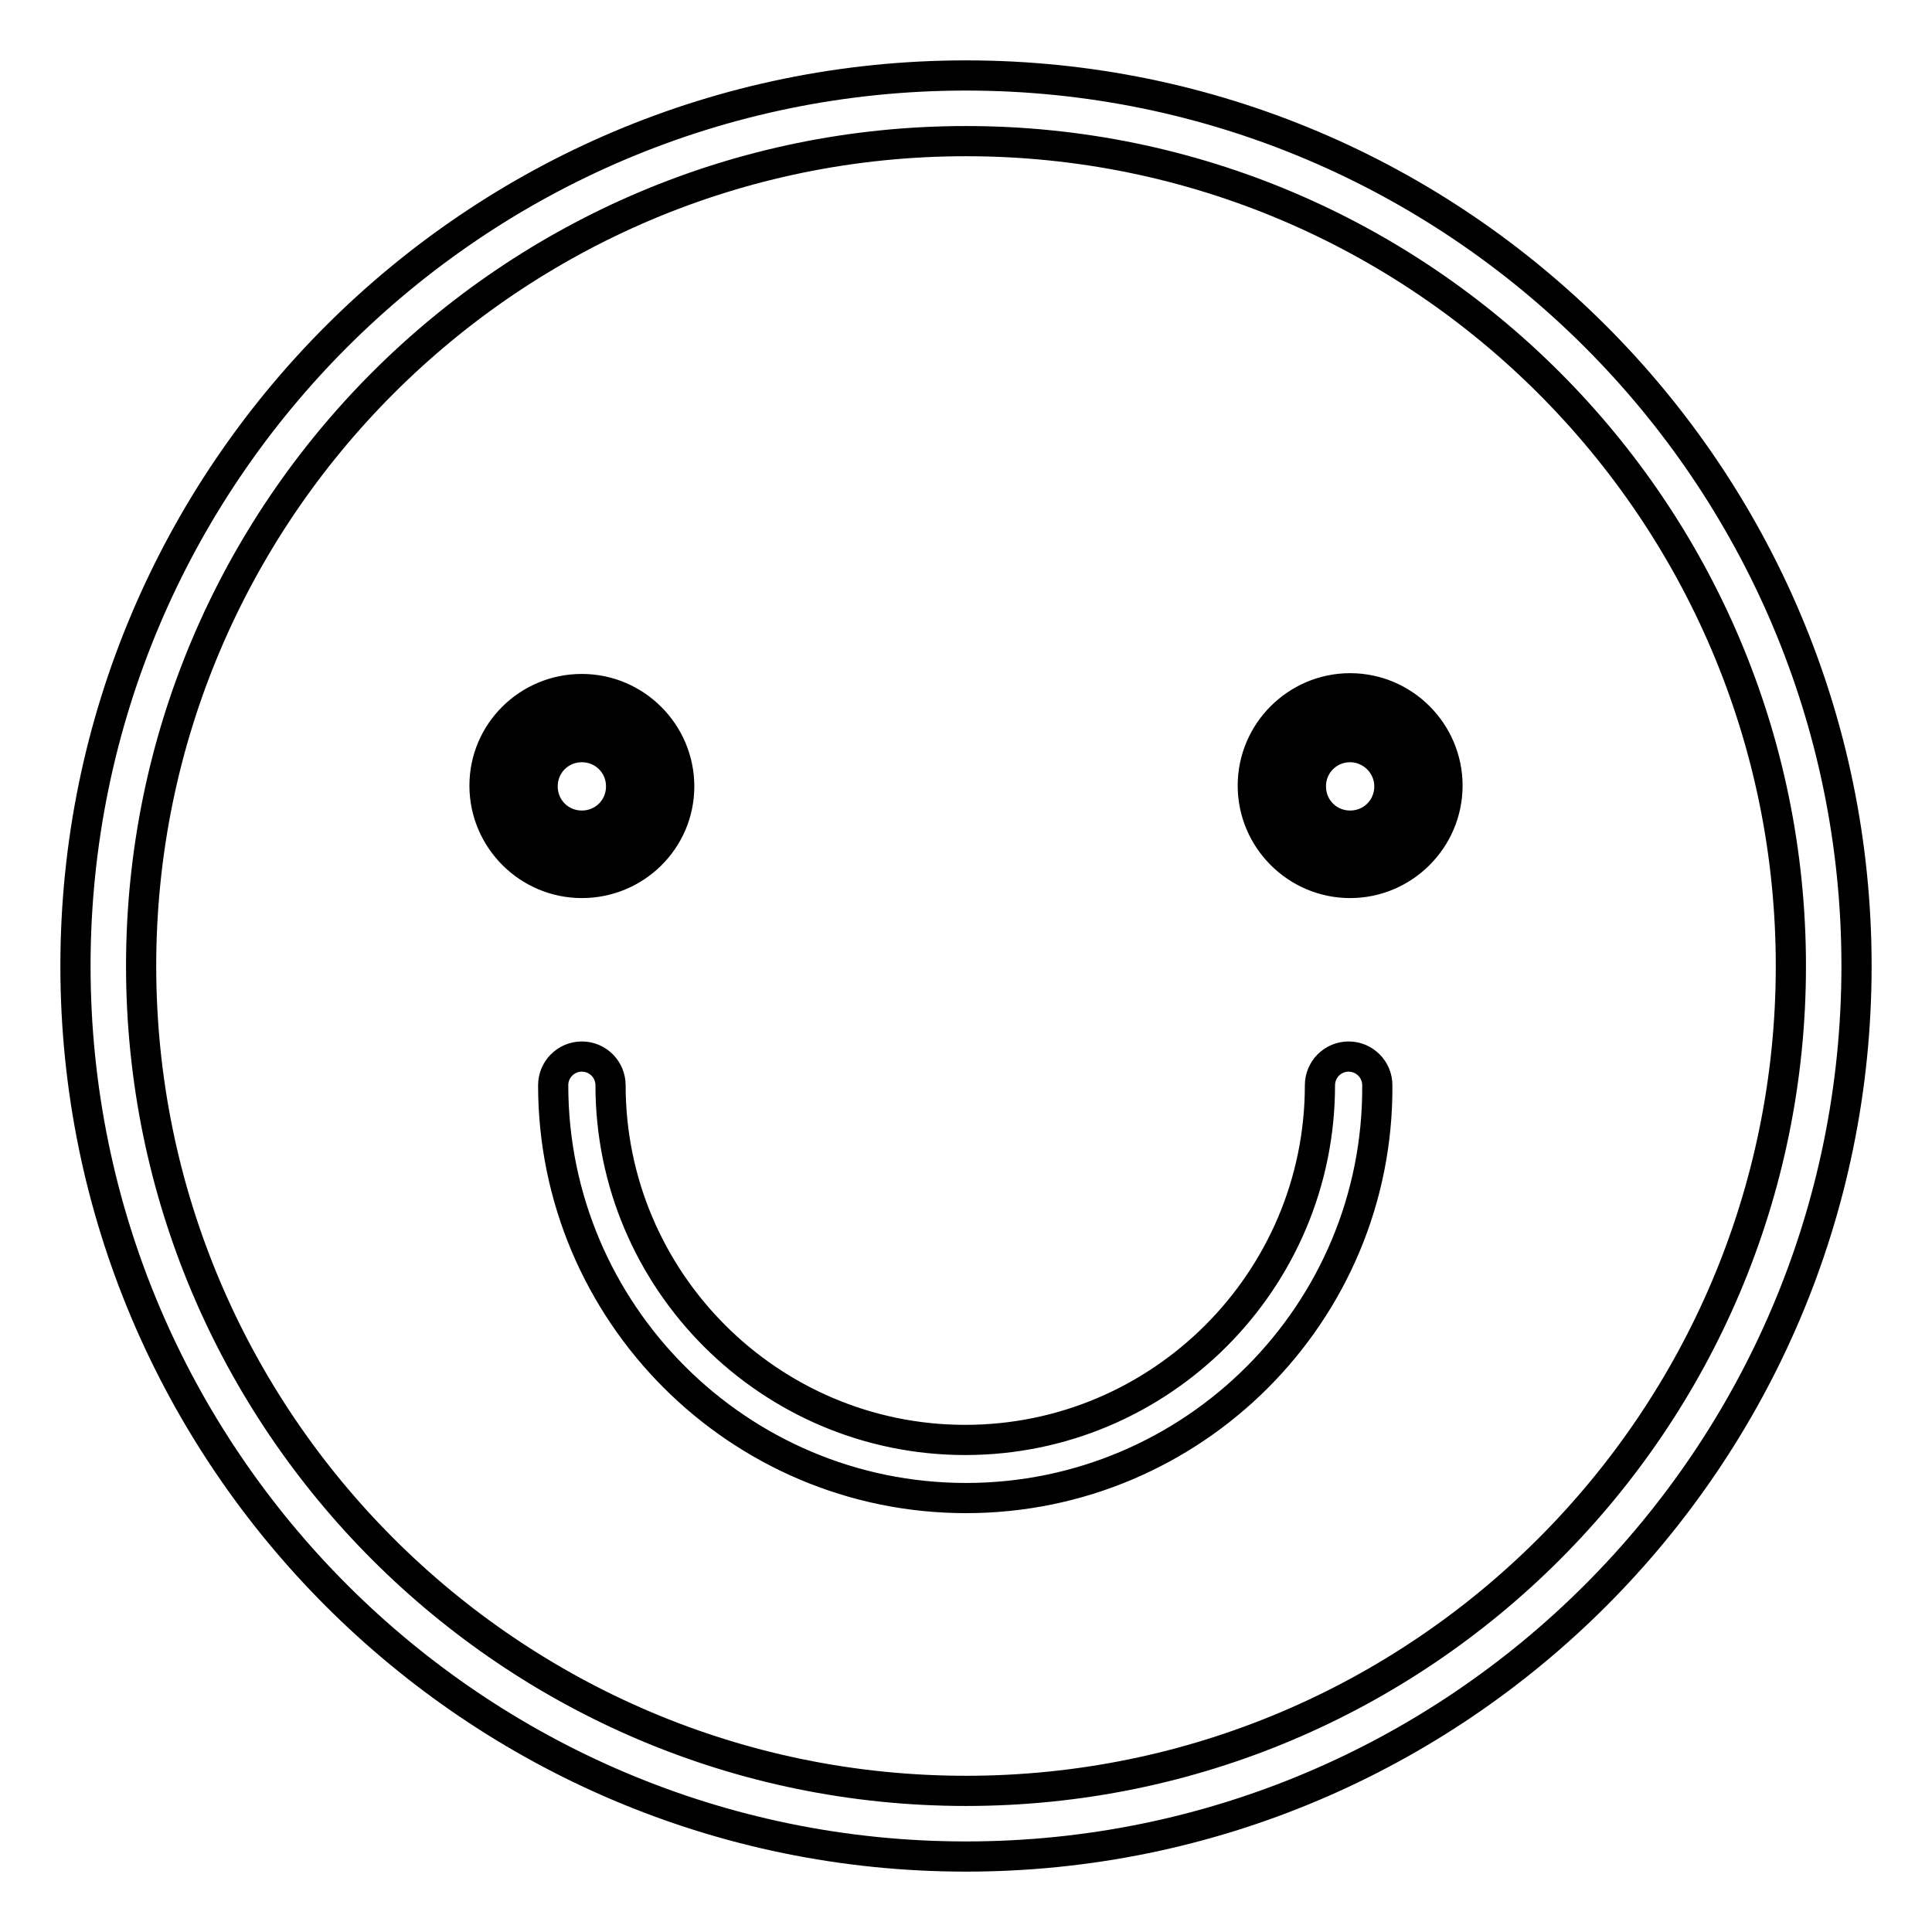 <?xml version="1.0" encoding="utf-8"?>
<!-- Svg Vector Icons : http://www.onlinewebfonts.com/icon -->
<!DOCTYPE svg PUBLIC "-//W3C//DTD SVG 1.1//EN" "http://www.w3.org/Graphics/SVG/1.1/DTD/svg11.dtd">
<svg version="1.1" xmlns="http://www.w3.org/2000/svg" xmlns:xlink="http://www.w3.org/1999/xlink" x="0px" y="0px" viewBox="0 0 256 256" enable-background="new 0 0 256 256" xml:space="preserve">
<g> <path stroke-width="4" fill-opacity="0" stroke="#000000"  d="M128,246c-65.1,0-118-52.9-118-118C10,62.9,62.9,10,128,10c65.1,0,118,52.9,118,118 C246,193.1,193.1,246,128,246z M128,18.7c-60.3,0-109.3,49-109.3,109.3c0,60.3,49,109.3,109.3,109.3c60.3,0,109.3-49,109.3-109.3 C237.3,67.7,188.3,18.7,128,18.7z M128,198.5c-30.2,0-54.7-24.6-54.7-54.7c0-2.1,1.7-3.8,3.8-3.8c2.1,0,3.8,1.7,3.8,3.8 c0,25.9,21.1,47,47,47c25.9,0,47-21.1,47-47c0-2.1,1.7-3.8,3.8-3.8s3.8,1.7,3.8,3.8C182.7,173.9,158.2,198.5,128,198.5z  M68.1,104.2c0,5,4,9,9,9c5,0,9-4,9-9c0-5-4-9-9-9C72.1,95.1,68.1,99.2,68.1,104.2z M77.1,117c-7.1,0-12.9-5.8-12.9-12.9 S70,91.3,77.1,91.3S90,97.1,90,104.2S84.2,117,77.1,117z M77.1,99c-2.9,0-5.2,2.3-5.2,5.2c0,2.9,2.3,5.2,5.2,5.2s5.2-2.3,5.2-5.2 C82.3,101.3,80,99,77.1,99z M169.9,104.2c0,5,4,9,9,9s9-4,9-9c0-5-4-9-9-9S169.9,99.2,169.9,104.2z M178.9,117 c-7.1,0-12.9-5.8-12.9-12.9s5.8-12.9,12.9-12.9c7.1,0,12.9,5.8,12.9,12.9S186,117,178.9,117z M178.9,99c-2.9,0-5.2,2.3-5.2,5.2 c0,2.9,2.3,5.2,5.2,5.2c2.9,0,5.2-2.3,5.2-5.2C184.1,101.3,181.7,99,178.9,99z"/></g>
</svg>